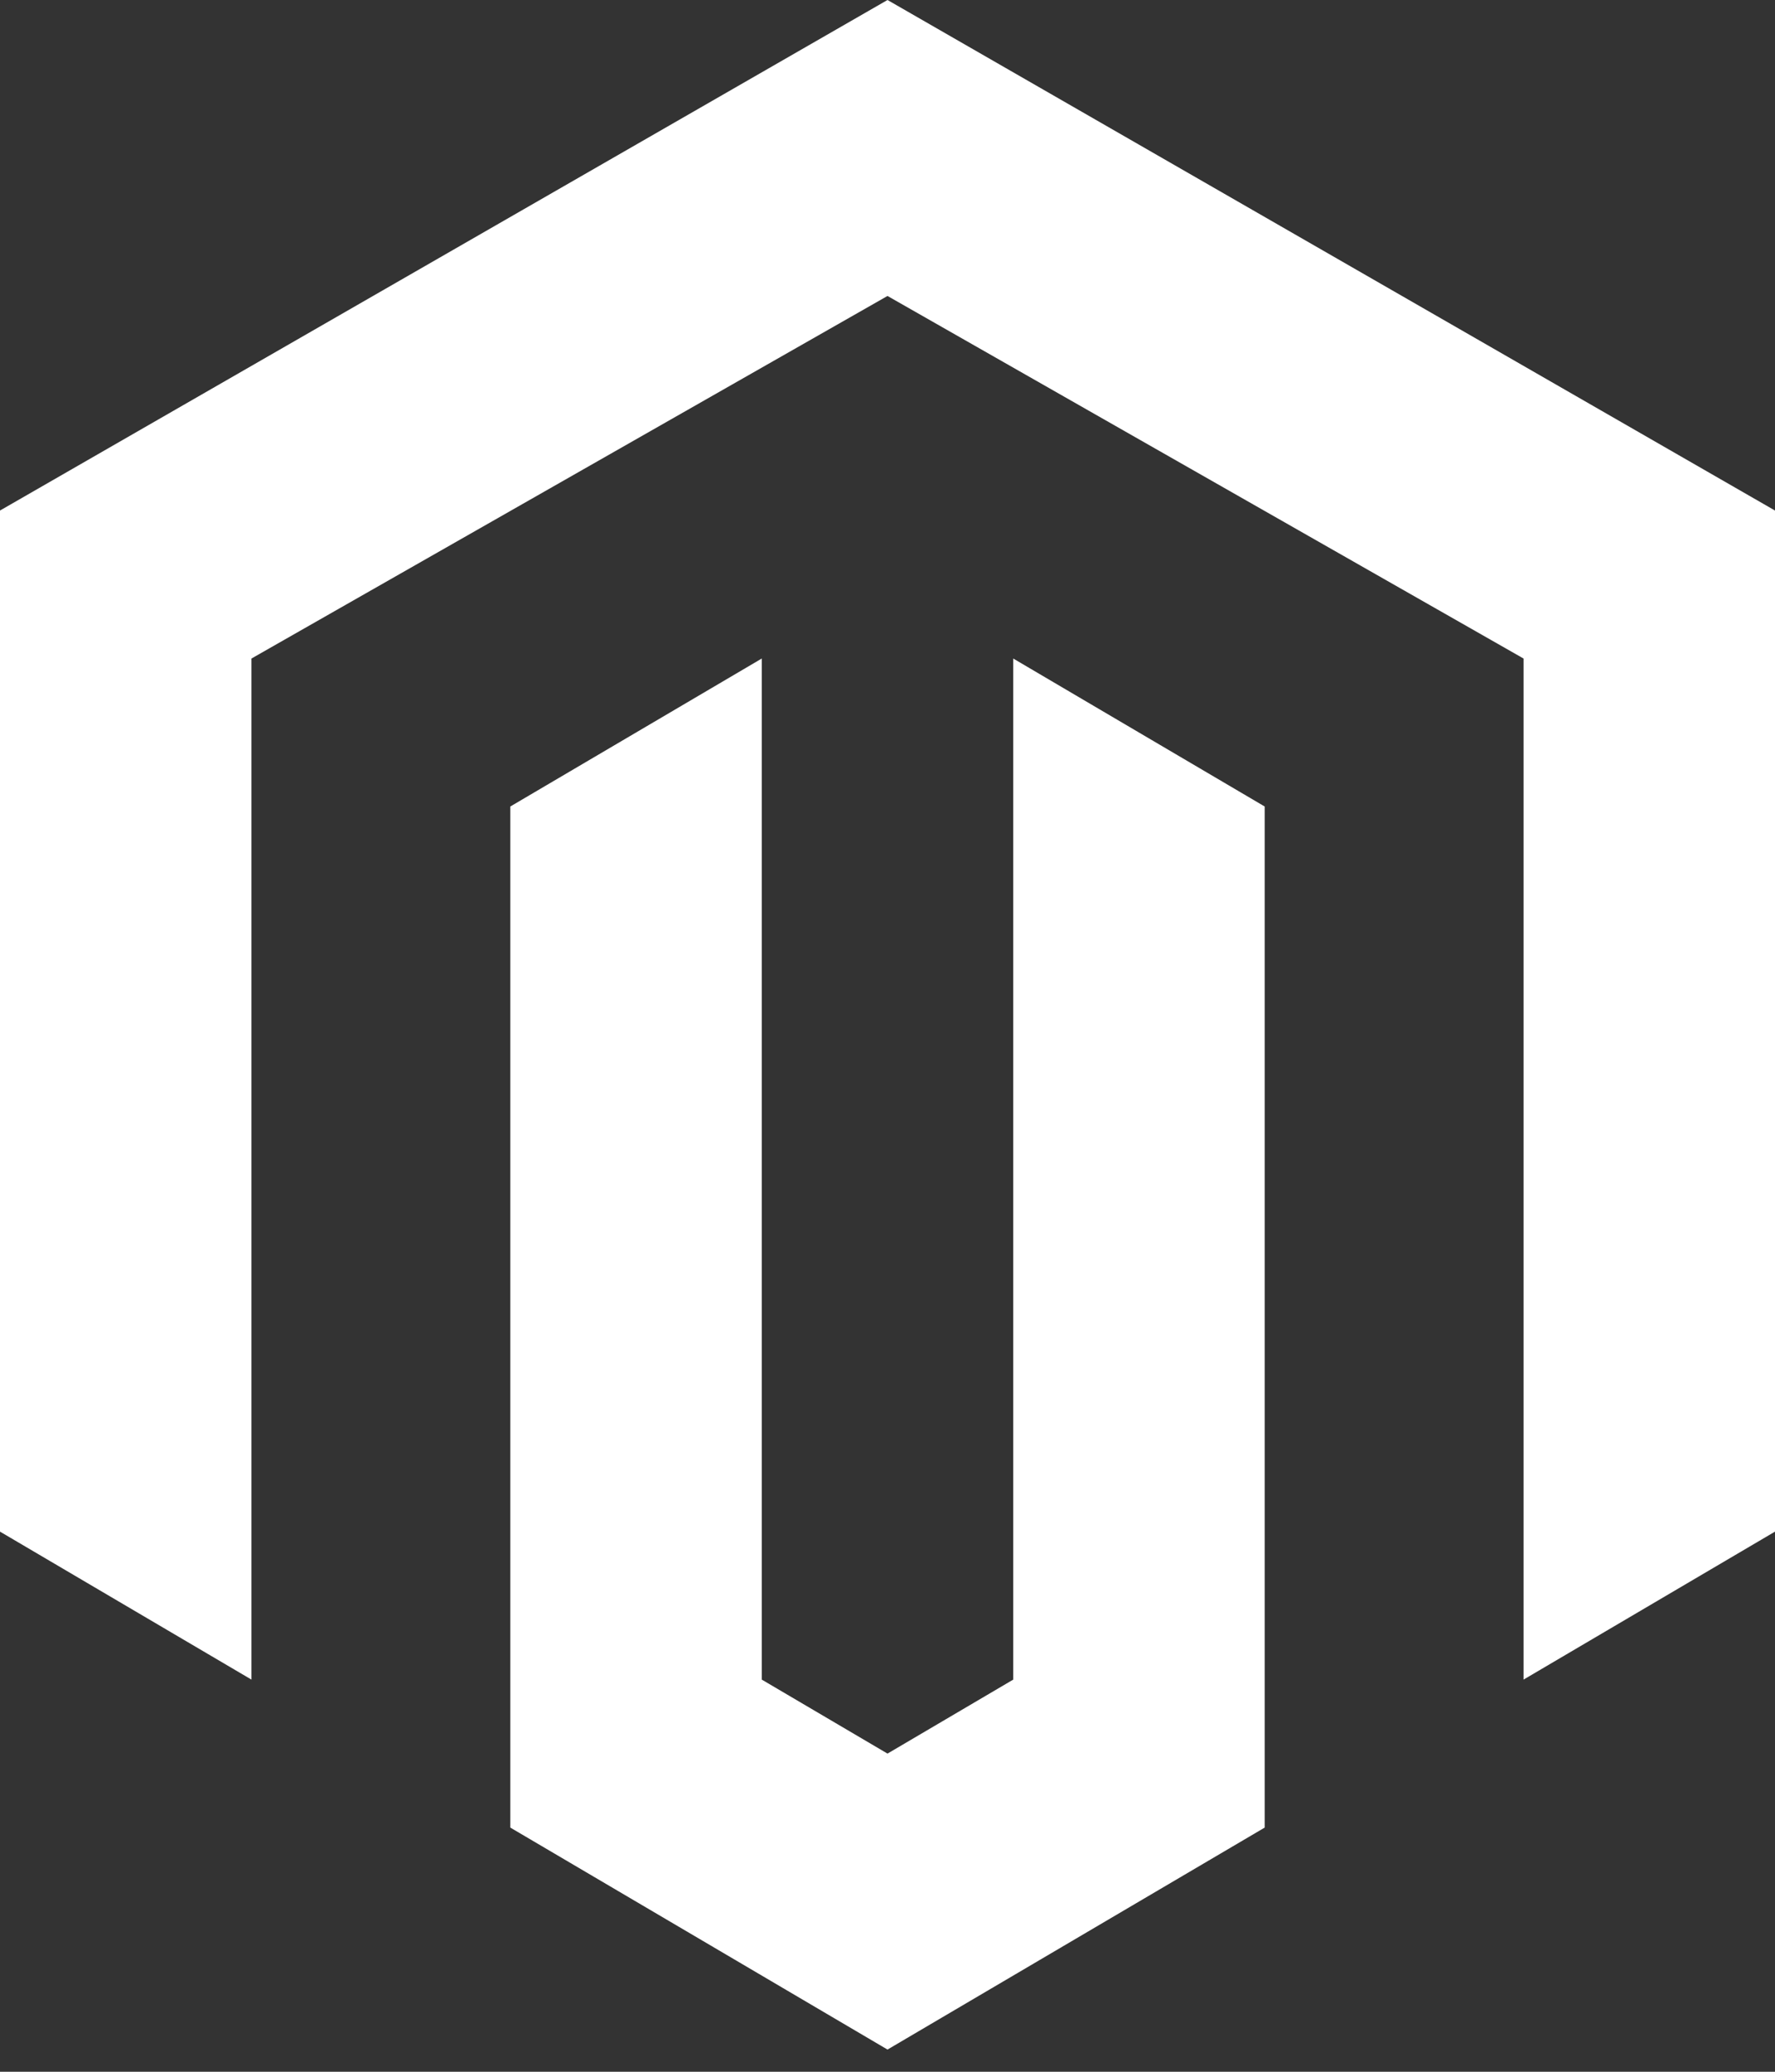 <svg height="28" width="24"  fill="white" xmlns="http://www.w3.org/2000/svg" x="0px" y="0px" viewBox="0 0 24 28" style="enable-background:new 0 0 24 28;" xml:space="preserve">
    <rect x="0" y="0" width="24" height="28" fill="#333333" stroke="none"/>
    <g>
        <path d="M12,0L0,6.9v13.8l3.4,2V8.9L12,4l8.6,4.9v13.8l3.4-2V6.9L12,0z"/>
        <path d="M13.7,22.7l-1.7,1l-1.7-1V8.9l-3.4,2v13.8l5.1,3l5.1-3V10.9l-3.4-2C13.7,8.9,13.7,22.7,13.7,22.7z"/>
    </g>
</svg>
